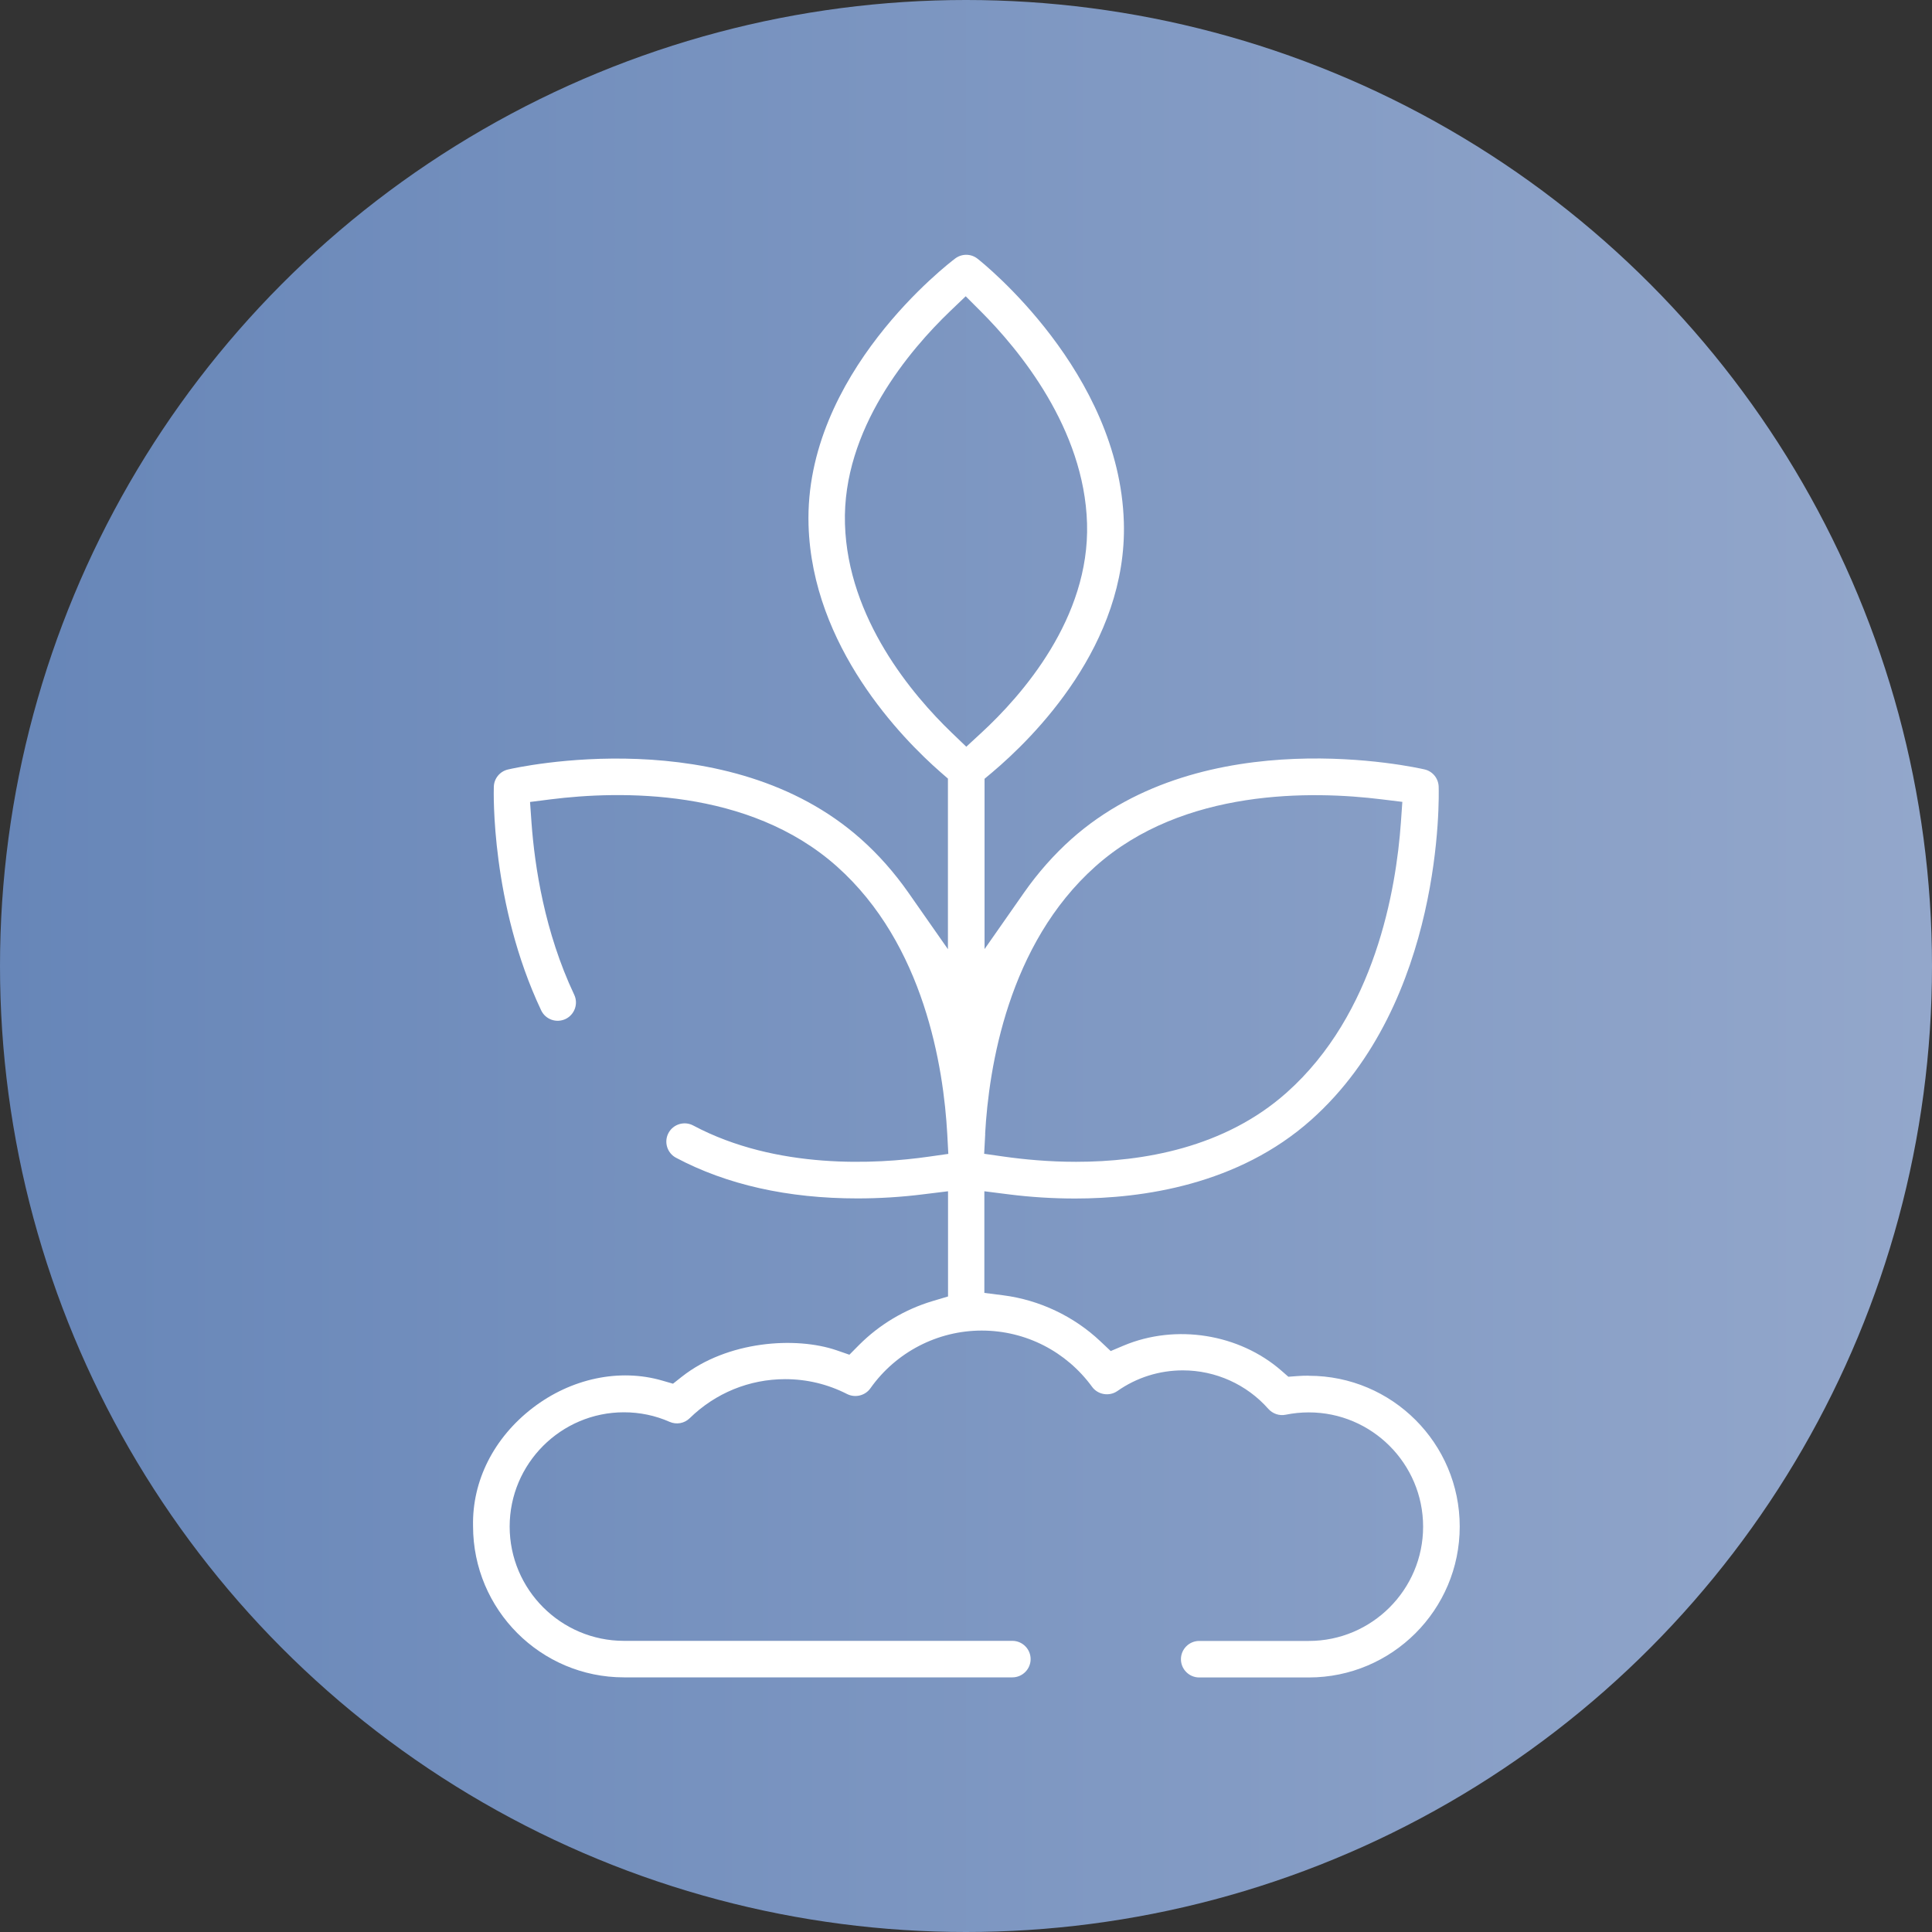 <svg xmlns="http://www.w3.org/2000/svg" xmlns:xlink="http://www.w3.org/1999/xlink" id="Camada_1" data-name="Camada 1" viewBox="0 0 200 200"><rect x="0" y="0" width="200" height="200" fill="#333333" stroke="none"/><defs><style>      .cls-1 {        fill: url(#Gradiente_sem_nome_3);      }      .cls-2 {        fill: #fff;      }    </style><linearGradient id="Gradiente_sem_nome_3" data-name="Gradiente sem nome 3" x1="0" y1="100" x2="200" y2="100" gradientUnits="userSpaceOnUse"><stop offset="0" stop-color="#6786b8"></stop><stop offset="1" stop-color="#93a7cb"></stop></linearGradient></defs><circle class="cls-1" cx="100" cy="100" r="100"></circle><path class="cls-2" d="M135.45,142.41c-.38,0-.76.01-1.14.04l-.94.07-.71-.62c-4.38-3.83-10.94-4.87-16.33-2.61l-1.35.57-1.07-1.01c-2.74-2.59-6.31-4.28-10.05-4.76l-1.96-.25v-10.52l2.53.32c2.29.29,4.6.43,6.87.43,6.97,0,16.87-1.41,24.42-8.13,13.75-12.24,13.24-33.6,13.21-34.51-.03-.86-.63-1.59-1.46-1.78-.92-.21-22.74-5.1-36.56,7.21-1.8,1.61-3.45,3.47-4.9,5.54l-4.09,5.85v-17.63l.8-.67c4.22-3.56,14-13.2,13.62-25.89-.46-15.55-14.55-26.81-15.15-27.28-.67-.53-1.62-.54-2.31-.02-.64.48-15.64,11.94-15.18,27.59.37,12.6,9.67,22.09,13.66,25.58l.77.67v17.66l-4.09-5.85c-1.45-2.07-3.1-3.94-4.9-5.54-13.81-12.3-35.64-7.43-36.56-7.21-.83.19-1.44.93-1.46,1.79-.02.49-.31,12.11,4.9,23.14.22.46.6.8,1.07.97.48.17.99.14,1.45-.07.94-.45,1.35-1.58.9-2.52-3.06-6.48-4.09-13.26-4.42-17.82l-.15-2.13,2.12-.27c7.15-.9,20.5-1.2,29.64,6.94,9.06,8.07,11.05,20.82,11.43,27.7l.11,2.06-2.04.29c-5.39.77-15.73,1.37-24.37-3.23-.92-.49-2.07-.14-2.56.78-.49.92-.14,2.07.78,2.56,5.25,2.79,11.57,4.21,18.78,4.21,2.25,0,4.56-.14,6.85-.43l2.53-.31v10.89l-1.61.48c-2.87.86-5.5,2.43-7.61,4.55l-.99,1-1.33-.46c-4.24-1.45-11.3-.98-16.02,2.74l-.91.72-1.11-.32c-4.42-1.29-9.44-.23-13.42,2.83-4.02,3.09-6.27,7.54-6.17,12.23,0,8.66,7.01,15.66,15.62,15.66h40.21c1.04,0,1.89-.85,1.89-1.89s-.85-1.89-1.89-1.89h-40.21c-6.52,0-11.83-5.31-11.83-11.83s5.31-11.83,11.83-11.83c1.64,0,3.24.33,4.73.99.71.31,1.53.16,2.08-.38,2.66-2.6,6.17-4.04,9.88-4.04,2.25,0,4.41.52,6.41,1.54.83.42,1.87.17,2.41-.59,2.65-3.75,6.96-5.98,11.53-5.98s8.76,2.18,11.42,5.82c.6.83,1.78,1.02,2.62.44,1.99-1.4,4.34-2.14,6.78-2.14,3.38,0,6.61,1.45,8.85,3.99.45.5,1.14.74,1.8.6.78-.16,1.58-.24,2.39-.24,6.52,0,11.83,5.31,11.83,11.83s-5.31,11.83-11.83,11.83h-11.35c-1.04,0-1.89.85-1.89,1.89s.85,1.89,1.89,1.89h11.35c8.61,0,15.62-7,15.62-15.62s-7-15.61-15.61-15.61ZM101.59,75.86l-1.56,1.44-1.53-1.47c-4-3.85-10.74-11.77-11.03-21.6h0c-.29-9.8,6.71-18.02,10.91-22.04l1.59-1.52,1.56,1.56c3.98,3.98,10.71,12.13,11,21.95.29,9.81-6.73,17.8-10.95,21.69ZM101.98,117.38c.38-6.88,2.37-19.63,11.43-27.7,9.09-8.1,22.47-7.82,29.64-6.93l2.12.26-.15,2.13c-.49,6.95-2.68,19.82-11.82,27.96-6.43,5.73-14.9,7.17-21.8,7.17-2.85,0-5.43-.25-7.48-.54l-2.04-.29.11-2.06Z"></path></svg>